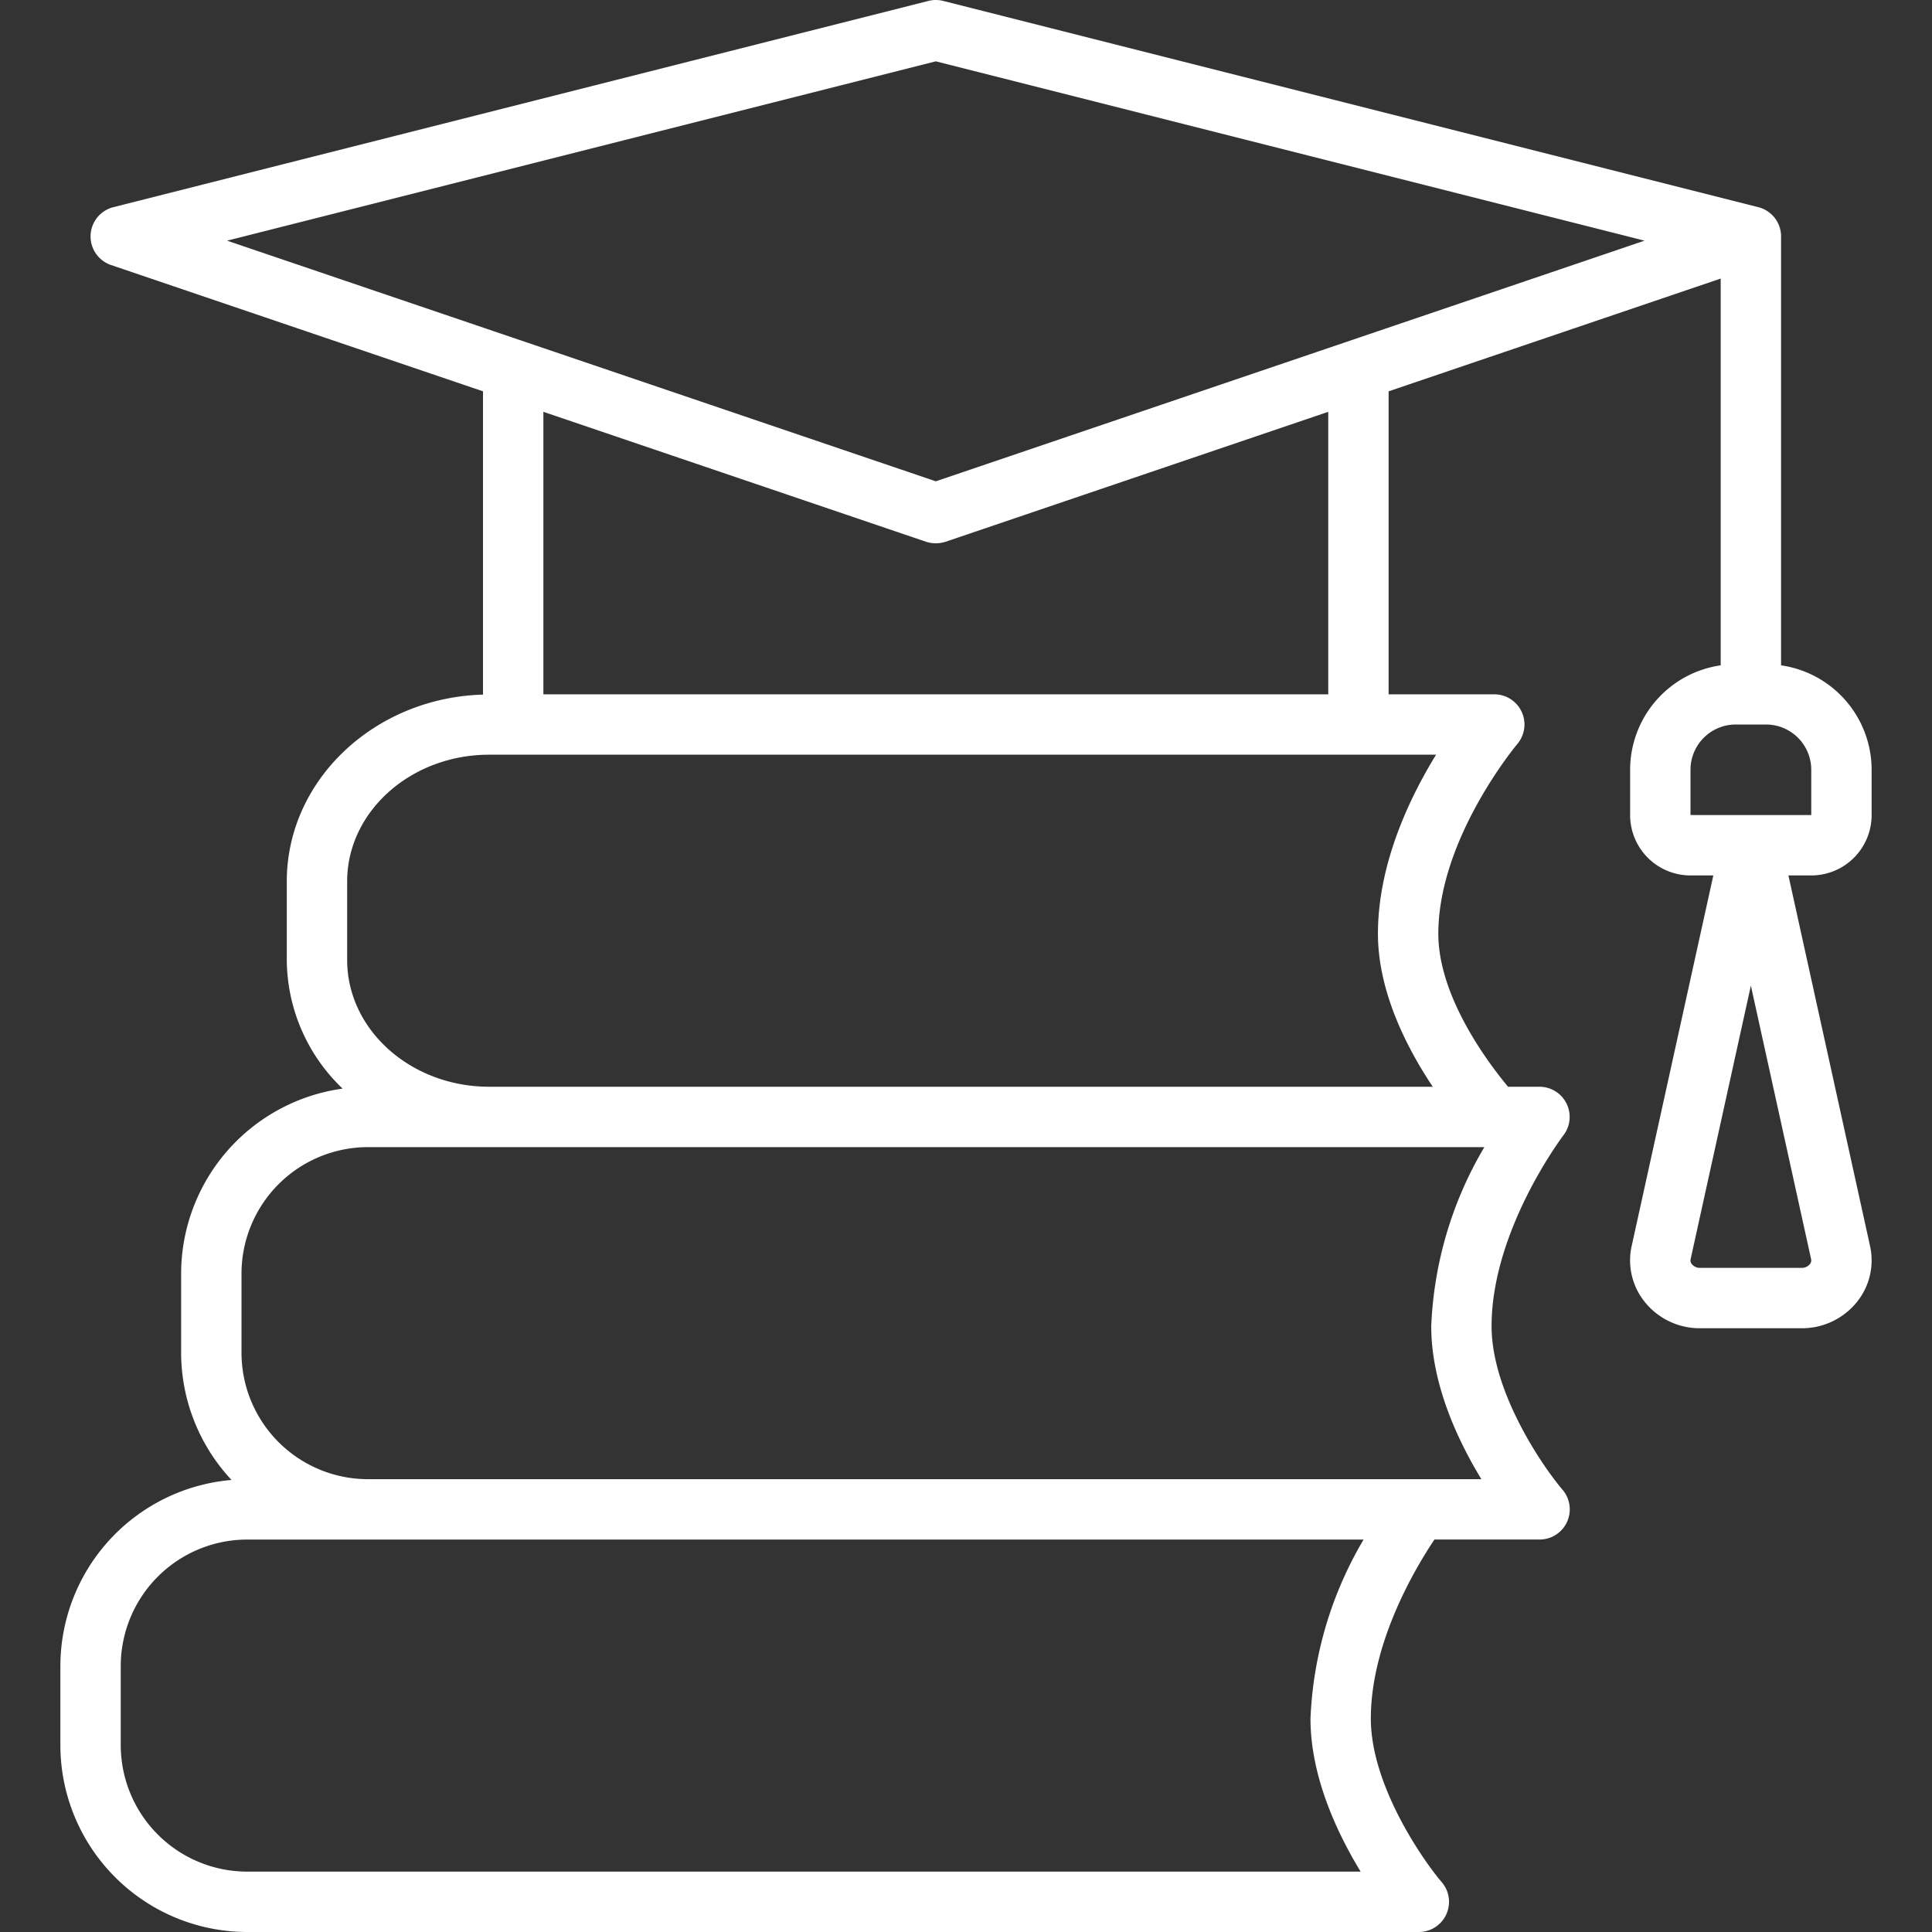 <svg id="Academic" viewBox="0 0 128 128" xmlns="http://www.w3.org/2000/svg">
  <rect x="0" y="0" width="128" height="128" fill="#333333" stroke="none"/>
  <path class="color000000 svgShape" fill="#ffffff" d="M124 54v-3a7 7 0 0 0-6-6.92s0-28.433 0-28.495a2 2 0 0 0-1.508-1.859L62.491.061a2.011 2.011 0 0 0-.981 0l-54 13.665a2 2 0 0 0-.152 3.833L32 25.926v20.093c-7.2.205-13 5.673-13 12.38v5.2a11.869 11.869 0 0 0 3.7 8.525A12.393 12.393 0 0 0 12 84.4v5.2a12.366 12.366 0 0 0 3.339 8.451A12.391 12.391 0 0 0 4 110.4v5.2A12.39 12.39 0 0 0 16.353 128H94a2 2 0 0 0 1.521-3.3c-1.307-1.531-4.7-6.462-4.7-10.836 0-5.051 2.968-10.006 4.214-11.866H102a2 2 0 0 0 1.521-3.3c-1.307-1.531-4.7-6.462-4.7-10.836 0-6.36 4.714-12.585 4.76-12.645A2 2 0 0 0 102 72h-2.088c-1.326-1.594-4.619-5.969-4.619-10.134 0-6.308 5.181-12.511 5.231-12.571A2 2 0 0 0 99 46h-7V25.926l22-7.47V44.08a7 7 0 0 0-6 6.92v3a4 4 0 0 0 4 4h1.512L108.1 82.56a4.385 4.385 0 0 0 .877 3.706A4.667 4.667 0 0 0 112.644 88h6.713a4.667 4.667 0 0 0 3.663-1.734 4.385 4.385 0 0 0 .877-3.706L118.488 58H120a4 4 0 0 0 4-4Zm-4.1 29.76a.681.681 0 0 1-.545.24h-6.713a.681.681 0 0 1-.545-.24.378.378 0 0 1-.089-.339L116 65.3l3.99 18.12a.378.378 0 0 1-.09.34ZM90.146 124H16.353A8.386 8.386 0 0 1 8 115.6v-5.2a8.386 8.386 0 0 1 8.353-8.4h73.989a25.28 25.28 0 0 0-3.519 11.866c.001 3.834 1.764 7.577 3.323 10.134Zm8-26H24.353A8.386 8.386 0 0 1 16 89.6v-5.2a8.386 8.386 0 0 1 8.353-8.4h73.989a25.28 25.28 0 0 0-3.519 11.866c.001 3.834 1.764 7.577 3.323 10.134Zm-3.222-26H32.415C27.224 72 23 68.232 23 63.6v-5.2c0-4.632 4.224-8.4 9.415-8.4h62.729c-1.753 2.851-3.852 7.23-3.852 11.866 0 3.834 1.919 7.568 3.632 10.134ZM88 46H36V27.284l25.357 8.61a2.116 2.116 0 0 0 1.286 0L88 27.284ZM62 31.888 15.045 15.945 62 4.063l46.955 11.882ZM112 51a3 3 0 0 1 3-3h2a3 3 0 0 1 3 3v3h-8Z"></path>
</svg>
